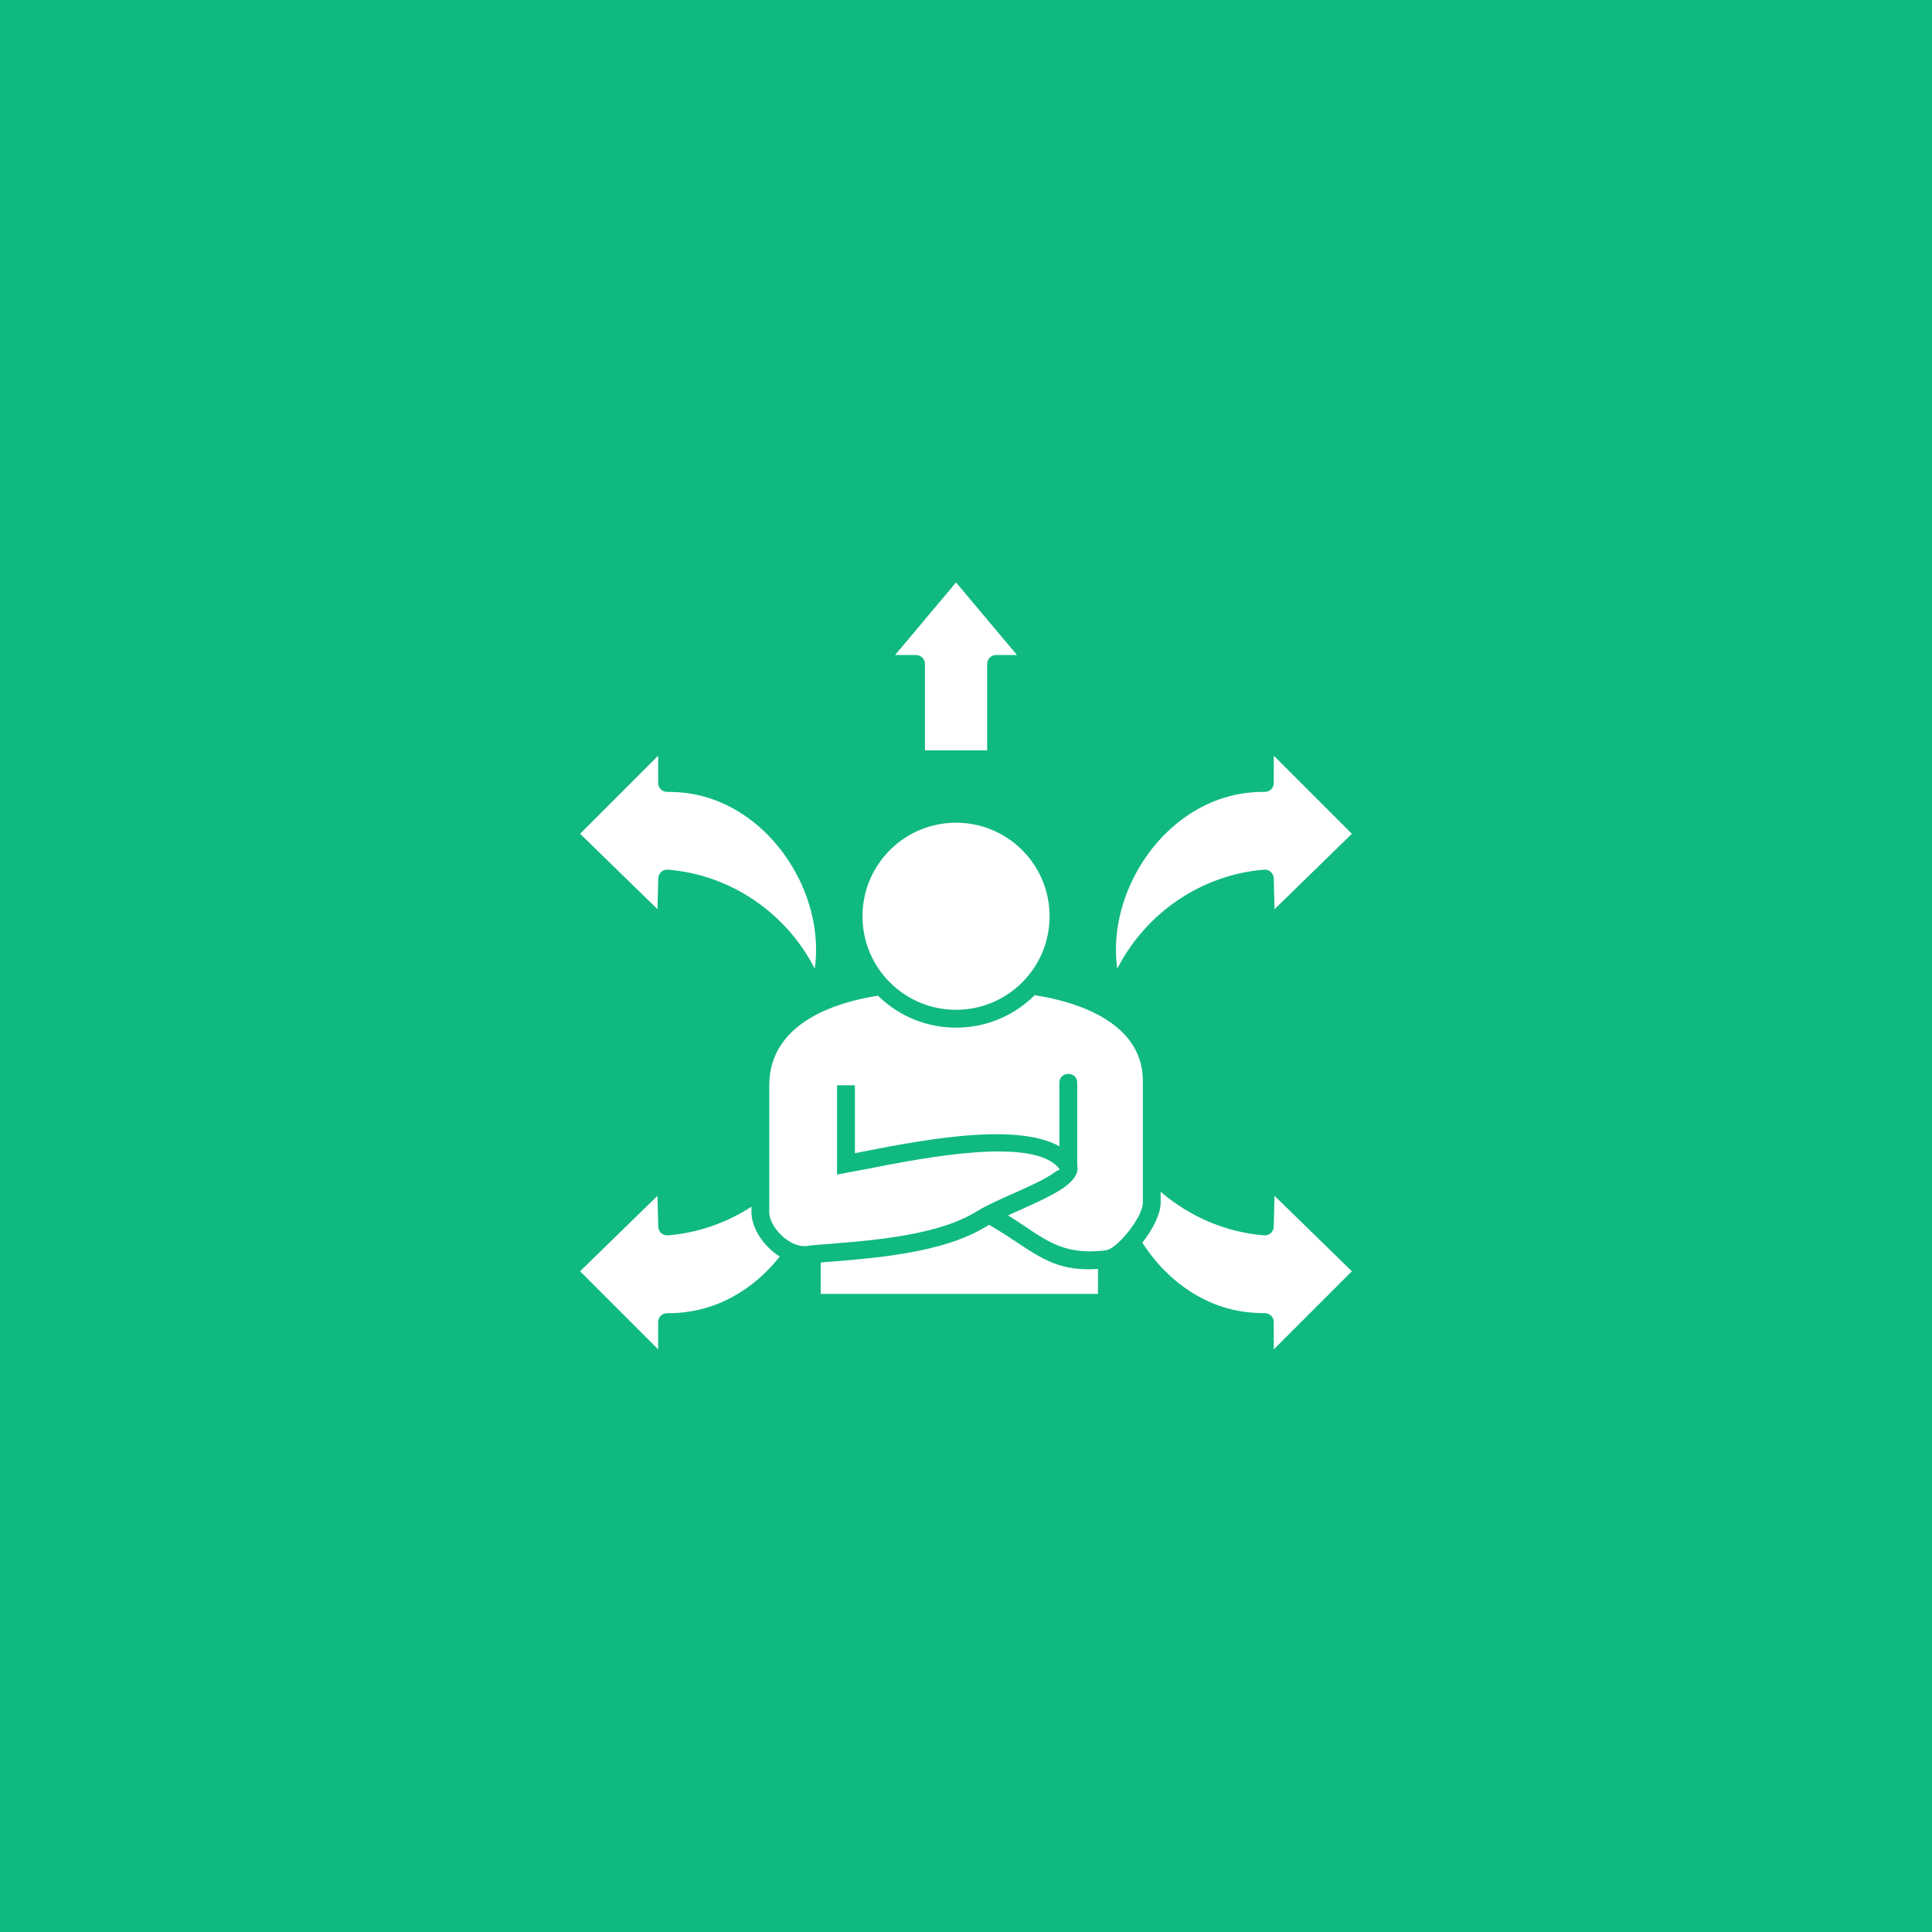<svg xmlns="http://www.w3.org/2000/svg" xmlns:xlink="http://www.w3.org/1999/xlink" width="1080" zoomAndPan="magnify" viewBox="0 0 810 810" height="1080" preserveAspectRatio="xMidYMid meet" version="1.2"><defs><clipPath id="10c4f21080"><path d="M 243 244.215 L 567 244.215 L 567 565.965 L 243 565.965 Z M 243 244.215 "/></clipPath></defs><g id="98fd1fea9c"><rect x="0" width="810" y="0" height="810" style="fill:#ffffff;fill-opacity:1;stroke:none;"/><rect x="0" width="810" y="0" height="810" style="fill:#10b981;fill-opacity:1;stroke:none;"/><g clip-rule="nonzero" clip-path="url(#10c4f21080)"><path style=" stroke:none;fill-rule:nonzero;fill:#ffffff;fill-opacity:1;" d="M 534.352 381.184 L 566.789 349.57 L 534.035 316.816 L 534.035 328.281 C 534.035 330.445 532.316 332.117 529.949 332.012 C 523.121 331.945 516.664 333.133 510.664 335.316 C 482.84 345.398 464.387 377.438 468.414 406.148 C 480.367 382.738 503.672 366.742 530.008 364.617 C 532.191 364.445 534.074 366.121 534.035 368.535 Z M 243.211 349.562 L 275.648 381.176 L 275.973 368.527 C 275.926 366.113 277.816 364.438 280 364.609 C 306.332 366.727 329.648 382.73 341.594 406.141 C 345.621 377.43 327.164 345.395 299.344 335.309 C 292.863 332.953 286.988 332.004 279.703 332.004 C 277.625 332.004 275.949 330.332 275.949 328.277 L 275.949 316.809 Z M 387.793 278.352 L 387.793 314.582 L 413.871 314.582 L 413.871 278.352 C 413.871 276.297 415.547 274.621 417.602 274.621 L 426.379 274.621 L 400.82 244.191 L 375.266 274.621 L 384.039 274.621 C 386.117 274.621 387.793 276.297 387.793 278.352 Z M 326.918 526.805 C 320.625 522.926 315.059 515.234 315.059 508.305 L 315.059 505.914 C 304.613 512.691 292.492 516.93 279.992 517.926 C 277.809 518.098 275.926 516.422 275.965 514.008 L 275.641 501.359 L 243.203 532.973 L 275.941 565.727 L 275.941 554.266 C 275.941 552.105 277.676 550.434 280.051 550.559 C 289.988 550.617 299.145 548.078 307.215 543.676 C 314.863 539.496 321.516 533.672 326.918 526.805 Z M 486.617 499.641 L 486.617 504.18 C 486.617 509.031 483.223 515.602 478.926 520.98 C 484.457 529.645 491.848 537.148 500.625 542.449 C 509.652 547.852 519.035 550.543 530.305 550.543 C 532.363 550.543 534.035 552.219 534.035 554.273 L 534.035 565.738 L 566.789 532.984 L 534.352 501.359 L 534.027 514.008 C 534.074 516.422 532.184 518.098 530 517.926 C 513.93 516.637 498.695 510.09 486.617 499.641 Z M 460.32 532 C 444.766 533.098 437.059 527.969 426.145 520.727 C 422.773 518.5 419.066 516.027 414.664 513.484 C 414.328 513.68 414.031 513.867 413.73 514.059 C 395.09 525.691 365.25 527.617 344.09 529.293 L 344.09 542.473 L 460.328 542.473 L 460.328 532 Z M 428.559 356.41 C 413.246 341.094 388.406 341.094 373.09 356.41 C 357.773 371.727 357.773 396.566 373.09 411.879 C 388.406 427.195 413.246 427.195 428.559 411.879 C 443.875 396.566 443.875 371.727 428.559 356.41 Z M 433.793 417.238 C 415.66 435.312 386.328 435.395 368.09 417.449 C 348.41 420.52 322.68 429.805 322.516 454.867 L 322.516 508.305 C 322.516 514.238 331.27 524.129 339.492 522.207 C 339.688 522.164 339.852 522.141 340.043 522.125 C 361.297 520.348 391.852 518.926 409.797 507.715 C 417.617 502.816 434.629 496.906 441.879 491.695 C 442.965 490.887 443.938 490.551 444.211 490.379 C 444.191 490.297 444.191 490.188 444.168 490.102 C 433.762 476.246 387.336 485.402 363.82 490.02 L 350.941 492.434 L 350.941 455.004 L 358.426 455.004 L 358.426 483.48 C 381.305 479.055 424.867 469.75 444.152 480.582 L 444.152 453.926 C 444.152 449.008 451.633 449.008 451.633 453.926 L 451.633 488.609 C 452.375 491.852 450.191 494.879 446.23 497.742 C 440.57 501.832 430.363 506.008 422.625 509.547 C 437.305 518.656 444.07 526.625 463.707 524.188 C 468.348 523.598 479.148 510.352 479.148 504.188 L 479.148 453.164 C 479.133 429.02 452.293 420.059 433.793 417.238 Z M 433.793 417.238 "/></g></g></svg>